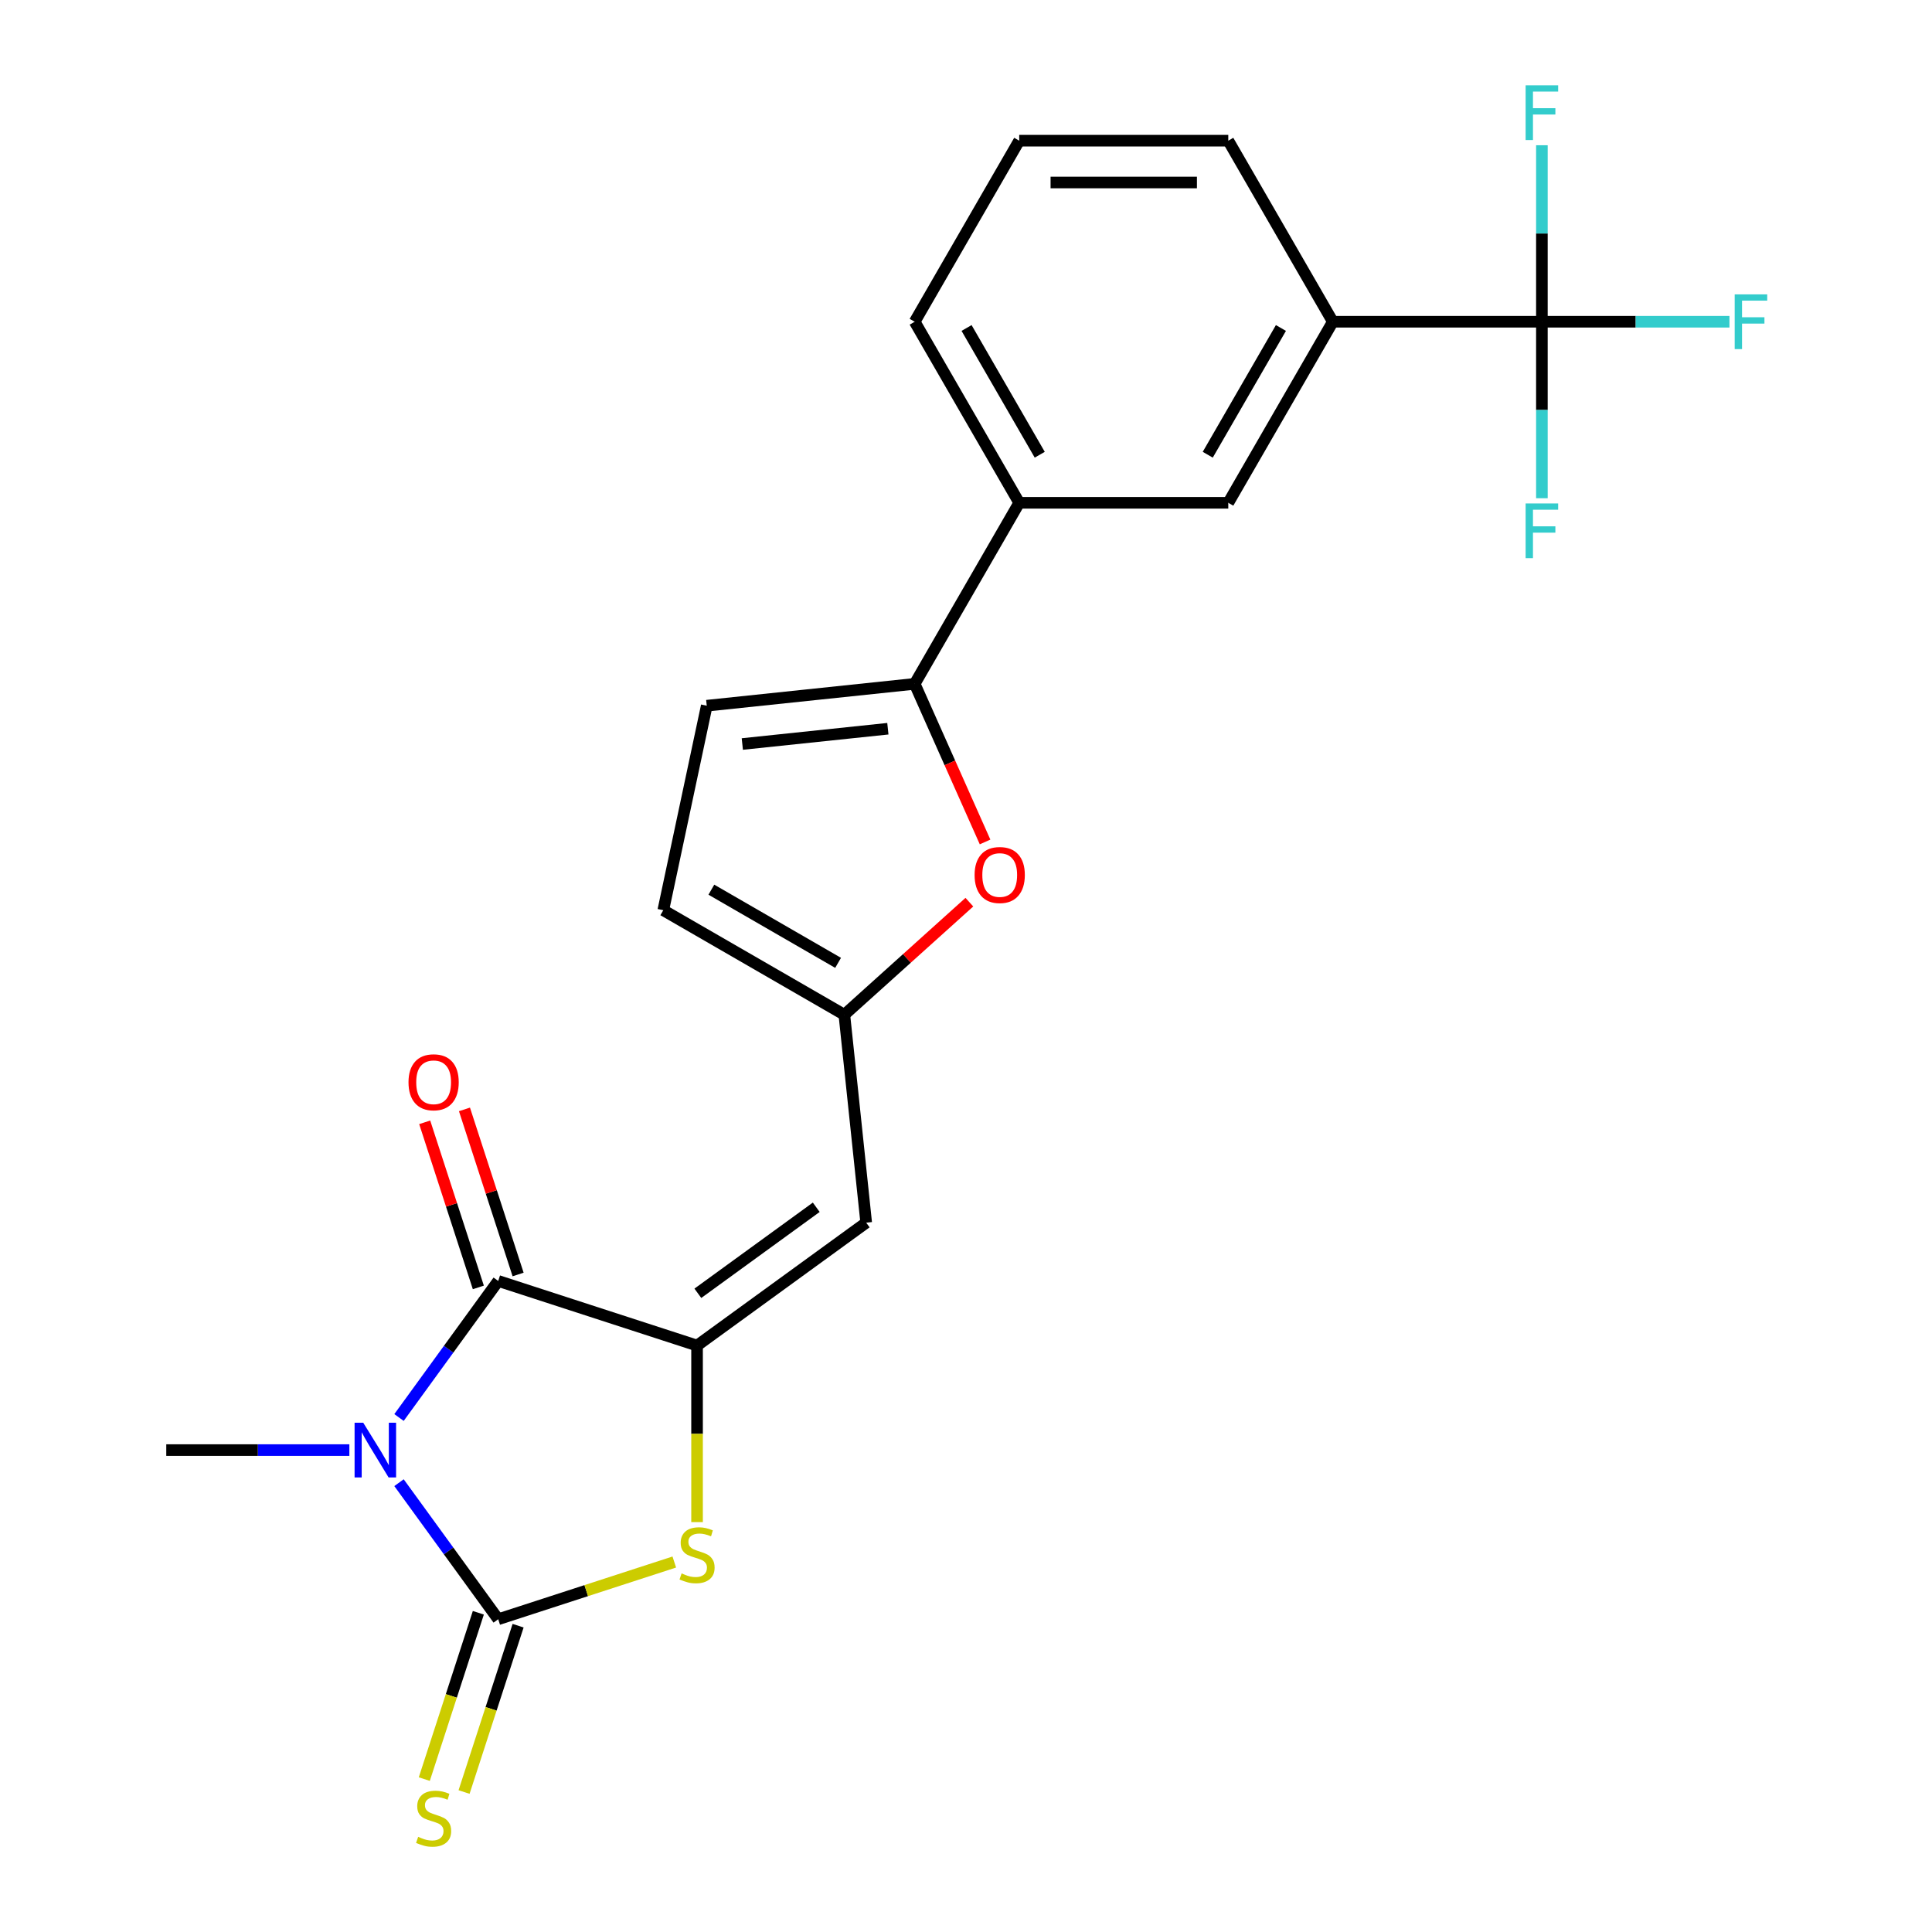 <?xml version='1.0' encoding='iso-8859-1'?>
<svg version='1.1' baseProfile='full'
              xmlns='http://www.w3.org/2000/svg'
                      xmlns:rdkit='http://www.rdkit.org/xml'
                      xmlns:xlink='http://www.w3.org/1999/xlink'
                  xml:space='preserve'
width='1000px' height='1000px' viewBox='0 0 1000 1000'>
<!-- END OF HEADER -->
<rect style='opacity:1.0;fill:#FFFFFF;stroke:none' width='1000' height='1000' x='0' y='0'> </rect>
<path class='bond-0' d='M 206.527,767.43 L 232.203,802.771' style='fill:none;fill-rule:evenodd;stroke:#0000FF;stroke-width:6px;stroke-linecap:butt;stroke-linejoin:miter;stroke-opacity:1' />
<path class='bond-0' d='M 232.203,802.771 L 257.88,838.112' style='fill:none;fill-rule:evenodd;stroke:#000000;stroke-width:6px;stroke-linecap:butt;stroke-linejoin:miter;stroke-opacity:1' />
<path class='bond-2' d='M 206.527,733.699 L 232.203,698.359' style='fill:none;fill-rule:evenodd;stroke:#0000FF;stroke-width:6px;stroke-linecap:butt;stroke-linejoin:miter;stroke-opacity:1' />
<path class='bond-2' d='M 232.203,698.359 L 257.88,663.018' style='fill:none;fill-rule:evenodd;stroke:#000000;stroke-width:6px;stroke-linecap:butt;stroke-linejoin:miter;stroke-opacity:1' />
<path class='bond-19' d='M 180.828,750.565 L 133.444,750.565' style='fill:none;fill-rule:evenodd;stroke:#0000FF;stroke-width:6px;stroke-linecap:butt;stroke-linejoin:miter;stroke-opacity:1' />
<path class='bond-19' d='M 133.444,750.565 L 86.059,750.565' style='fill:none;fill-rule:evenodd;stroke:#000000;stroke-width:6px;stroke-linecap:butt;stroke-linejoin:miter;stroke-opacity:1' />
<path class='bond-3' d='M 257.88,838.112 L 303.446,823.306' style='fill:none;fill-rule:evenodd;stroke:#000000;stroke-width:6px;stroke-linecap:butt;stroke-linejoin:miter;stroke-opacity:1' />
<path class='bond-3' d='M 303.446,823.306 L 349.012,808.501' style='fill:none;fill-rule:evenodd;stroke:#CCCC00;stroke-width:6px;stroke-linecap:butt;stroke-linejoin:miter;stroke-opacity:1' />
<path class='bond-12' d='M 247.588,834.768 L 233.601,877.814' style='fill:none;fill-rule:evenodd;stroke:#000000;stroke-width:6px;stroke-linecap:butt;stroke-linejoin:miter;stroke-opacity:1' />
<path class='bond-12' d='M 233.601,877.814 L 219.615,920.86' style='fill:none;fill-rule:evenodd;stroke:#CCCC00;stroke-width:6px;stroke-linecap:butt;stroke-linejoin:miter;stroke-opacity:1' />
<path class='bond-12' d='M 268.171,841.456 L 254.185,884.502' style='fill:none;fill-rule:evenodd;stroke:#000000;stroke-width:6px;stroke-linecap:butt;stroke-linejoin:miter;stroke-opacity:1' />
<path class='bond-12' d='M 254.185,884.502 L 240.198,927.548' style='fill:none;fill-rule:evenodd;stroke:#CCCC00;stroke-width:6px;stroke-linecap:butt;stroke-linejoin:miter;stroke-opacity:1' />
<path class='bond-1' d='M 360.797,696.458 L 257.88,663.018' style='fill:none;fill-rule:evenodd;stroke:#000000;stroke-width:6px;stroke-linecap:butt;stroke-linejoin:miter;stroke-opacity:1' />
<path class='bond-4' d='M 360.797,696.458 L 448.344,632.851' style='fill:none;fill-rule:evenodd;stroke:#000000;stroke-width:6px;stroke-linecap:butt;stroke-linejoin:miter;stroke-opacity:1' />
<path class='bond-4' d='M 361.208,669.408 L 422.491,624.883' style='fill:none;fill-rule:evenodd;stroke:#000000;stroke-width:6px;stroke-linecap:butt;stroke-linejoin:miter;stroke-opacity:1' />
<path class='bond-23' d='M 360.797,696.458 L 360.797,742.152' style='fill:none;fill-rule:evenodd;stroke:#000000;stroke-width:6px;stroke-linecap:butt;stroke-linejoin:miter;stroke-opacity:1' />
<path class='bond-23' d='M 360.797,742.152 L 360.797,787.846' style='fill:none;fill-rule:evenodd;stroke:#CCCC00;stroke-width:6px;stroke-linecap:butt;stroke-linejoin:miter;stroke-opacity:1' />
<path class='bond-15' d='M 268.171,659.674 L 254.289,616.948' style='fill:none;fill-rule:evenodd;stroke:#000000;stroke-width:6px;stroke-linecap:butt;stroke-linejoin:miter;stroke-opacity:1' />
<path class='bond-15' d='M 254.289,616.948 L 240.406,574.222' style='fill:none;fill-rule:evenodd;stroke:#FF0000;stroke-width:6px;stroke-linecap:butt;stroke-linejoin:miter;stroke-opacity:1' />
<path class='bond-15' d='M 247.588,666.362 L 233.705,623.636' style='fill:none;fill-rule:evenodd;stroke:#000000;stroke-width:6px;stroke-linecap:butt;stroke-linejoin:miter;stroke-opacity:1' />
<path class='bond-15' d='M 233.705,623.636 L 219.823,580.91' style='fill:none;fill-rule:evenodd;stroke:#FF0000;stroke-width:6px;stroke-linecap:butt;stroke-linejoin:miter;stroke-opacity:1' />
<path class='bond-8' d='M 448.344,632.851 L 437.033,525.23' style='fill:none;fill-rule:evenodd;stroke:#000000;stroke-width:6px;stroke-linecap:butt;stroke-linejoin:miter;stroke-opacity:1' />
<path class='bond-5' d='M 473.437,353.963 L 491.654,394.879' style='fill:none;fill-rule:evenodd;stroke:#000000;stroke-width:6px;stroke-linecap:butt;stroke-linejoin:miter;stroke-opacity:1' />
<path class='bond-5' d='M 491.654,394.879 L 509.871,435.796' style='fill:none;fill-rule:evenodd;stroke:#FF0000;stroke-width:6px;stroke-linecap:butt;stroke-linejoin:miter;stroke-opacity:1' />
<path class='bond-11' d='M 473.437,353.963 L 527.544,260.247' style='fill:none;fill-rule:evenodd;stroke:#000000;stroke-width:6px;stroke-linecap:butt;stroke-linejoin:miter;stroke-opacity:1' />
<path class='bond-24' d='M 473.437,353.963 L 365.816,365.274' style='fill:none;fill-rule:evenodd;stroke:#000000;stroke-width:6px;stroke-linecap:butt;stroke-linejoin:miter;stroke-opacity:1' />
<path class='bond-24' d='M 459.556,377.184 L 384.221,385.102' style='fill:none;fill-rule:evenodd;stroke:#000000;stroke-width:6px;stroke-linecap:butt;stroke-linejoin:miter;stroke-opacity:1' />
<path class='bond-6' d='M 798.079,166.531 L 689.865,166.531' style='fill:none;fill-rule:evenodd;stroke:#000000;stroke-width:6px;stroke-linecap:butt;stroke-linejoin:miter;stroke-opacity:1' />
<path class='bond-16' d='M 798.079,166.531 L 846.623,166.531' style='fill:none;fill-rule:evenodd;stroke:#000000;stroke-width:6px;stroke-linecap:butt;stroke-linejoin:miter;stroke-opacity:1' />
<path class='bond-16' d='M 846.623,166.531 L 895.167,166.531' style='fill:none;fill-rule:evenodd;stroke:#33CCCC;stroke-width:6px;stroke-linecap:butt;stroke-linejoin:miter;stroke-opacity:1' />
<path class='bond-17' d='M 798.079,166.531 L 798.079,212.205' style='fill:none;fill-rule:evenodd;stroke:#000000;stroke-width:6px;stroke-linecap:butt;stroke-linejoin:miter;stroke-opacity:1' />
<path class='bond-17' d='M 798.079,212.205 L 798.079,257.879' style='fill:none;fill-rule:evenodd;stroke:#33CCCC;stroke-width:6px;stroke-linecap:butt;stroke-linejoin:miter;stroke-opacity:1' />
<path class='bond-18' d='M 798.079,166.531 L 798.079,120.856' style='fill:none;fill-rule:evenodd;stroke:#000000;stroke-width:6px;stroke-linecap:butt;stroke-linejoin:miter;stroke-opacity:1' />
<path class='bond-18' d='M 798.079,120.856 L 798.079,75.182' style='fill:none;fill-rule:evenodd;stroke:#33CCCC;stroke-width:6px;stroke-linecap:butt;stroke-linejoin:miter;stroke-opacity:1' />
<path class='bond-7' d='M 501.746,466.962 L 469.389,496.096' style='fill:none;fill-rule:evenodd;stroke:#FF0000;stroke-width:6px;stroke-linecap:butt;stroke-linejoin:miter;stroke-opacity:1' />
<path class='bond-7' d='M 469.389,496.096 L 437.033,525.23' style='fill:none;fill-rule:evenodd;stroke:#000000;stroke-width:6px;stroke-linecap:butt;stroke-linejoin:miter;stroke-opacity:1' />
<path class='bond-13' d='M 437.033,525.23 L 343.317,471.123' style='fill:none;fill-rule:evenodd;stroke:#000000;stroke-width:6px;stroke-linecap:butt;stroke-linejoin:miter;stroke-opacity:1' />
<path class='bond-13' d='M 433.797,498.371 L 368.196,460.496' style='fill:none;fill-rule:evenodd;stroke:#000000;stroke-width:6px;stroke-linecap:butt;stroke-linejoin:miter;stroke-opacity:1' />
<path class='bond-9' d='M 365.816,365.274 L 343.317,471.123' style='fill:none;fill-rule:evenodd;stroke:#000000;stroke-width:6px;stroke-linecap:butt;stroke-linejoin:miter;stroke-opacity:1' />
<path class='bond-10' d='M 689.865,166.531 L 635.758,260.247' style='fill:none;fill-rule:evenodd;stroke:#000000;stroke-width:6px;stroke-linecap:butt;stroke-linejoin:miter;stroke-opacity:1' />
<path class='bond-10' d='M 663.005,169.767 L 625.131,235.368' style='fill:none;fill-rule:evenodd;stroke:#000000;stroke-width:6px;stroke-linecap:butt;stroke-linejoin:miter;stroke-opacity:1' />
<path class='bond-25' d='M 689.865,166.531 L 635.758,72.815' style='fill:none;fill-rule:evenodd;stroke:#000000;stroke-width:6px;stroke-linecap:butt;stroke-linejoin:miter;stroke-opacity:1' />
<path class='bond-14' d='M 527.544,260.247 L 635.758,260.247' style='fill:none;fill-rule:evenodd;stroke:#000000;stroke-width:6px;stroke-linecap:butt;stroke-linejoin:miter;stroke-opacity:1' />
<path class='bond-21' d='M 527.544,260.247 L 473.437,166.531' style='fill:none;fill-rule:evenodd;stroke:#000000;stroke-width:6px;stroke-linecap:butt;stroke-linejoin:miter;stroke-opacity:1' />
<path class='bond-21' d='M 538.171,235.368 L 500.296,169.767' style='fill:none;fill-rule:evenodd;stroke:#000000;stroke-width:6px;stroke-linecap:butt;stroke-linejoin:miter;stroke-opacity:1' />
<path class='bond-20' d='M 635.758,72.815 L 527.544,72.815' style='fill:none;fill-rule:evenodd;stroke:#000000;stroke-width:6px;stroke-linecap:butt;stroke-linejoin:miter;stroke-opacity:1' />
<path class='bond-20' d='M 619.526,94.457 L 543.776,94.457' style='fill:none;fill-rule:evenodd;stroke:#000000;stroke-width:6px;stroke-linecap:butt;stroke-linejoin:miter;stroke-opacity:1' />
<path class='bond-22' d='M 473.437,166.531 L 527.544,72.815' style='fill:none;fill-rule:evenodd;stroke:#000000;stroke-width:6px;stroke-linecap:butt;stroke-linejoin:miter;stroke-opacity:1' />
<path  class='atom-0' d='M 188.013 736.405
L 197.293 751.405
Q 198.213 752.885, 199.693 755.565
Q 201.173 758.245, 201.253 758.405
L 201.253 736.405
L 205.013 736.405
L 205.013 764.725
L 201.133 764.725
L 191.173 748.325
Q 190.013 746.405, 188.773 744.205
Q 187.573 742.005, 187.213 741.325
L 187.213 764.725
L 183.533 764.725
L 183.533 736.405
L 188.013 736.405
' fill='#0000FF'/>
<path  class='atom-4' d='M 352.797 814.392
Q 353.117 814.512, 354.437 815.072
Q 355.757 815.632, 357.197 815.992
Q 358.677 816.312, 360.117 816.312
Q 362.797 816.312, 364.357 815.032
Q 365.917 813.712, 365.917 811.432
Q 365.917 809.872, 365.117 808.912
Q 364.357 807.952, 363.157 807.432
Q 361.957 806.912, 359.957 806.312
Q 357.437 805.552, 355.917 804.832
Q 354.437 804.112, 353.357 802.592
Q 352.317 801.072, 352.317 798.512
Q 352.317 794.952, 354.717 792.752
Q 357.157 790.552, 361.957 790.552
Q 365.237 790.552, 368.957 792.112
L 368.037 795.192
Q 364.637 793.792, 362.077 793.792
Q 359.317 793.792, 357.797 794.952
Q 356.277 796.072, 356.317 798.032
Q 356.317 799.552, 357.077 800.472
Q 357.877 801.392, 358.997 801.912
Q 360.157 802.432, 362.077 803.032
Q 364.637 803.832, 366.157 804.632
Q 367.677 805.432, 368.757 807.072
Q 369.877 808.672, 369.877 811.432
Q 369.877 815.352, 367.237 817.472
Q 364.637 819.552, 360.277 819.552
Q 357.757 819.552, 355.837 818.992
Q 353.957 818.472, 351.717 817.552
L 352.797 814.392
' fill='#CCCC00'/>
<path  class='atom-8' d='M 504.451 452.901
Q 504.451 446.101, 507.811 442.301
Q 511.171 438.501, 517.451 438.501
Q 523.731 438.501, 527.091 442.301
Q 530.451 446.101, 530.451 452.901
Q 530.451 459.781, 527.051 463.701
Q 523.651 467.581, 517.451 467.581
Q 511.211 467.581, 507.811 463.701
Q 504.451 459.821, 504.451 452.901
M 517.451 464.381
Q 521.771 464.381, 524.091 461.501
Q 526.451 458.581, 526.451 452.901
Q 526.451 447.341, 524.091 444.541
Q 521.771 441.701, 517.451 441.701
Q 513.131 441.701, 510.771 444.501
Q 508.451 447.301, 508.451 452.901
Q 508.451 458.621, 510.771 461.501
Q 513.131 464.381, 517.451 464.381
' fill='#FF0000'/>
<path  class='atom-13' d='M 216.44 950.749
Q 216.76 950.869, 218.08 951.429
Q 219.4 951.989, 220.84 952.349
Q 222.32 952.669, 223.76 952.669
Q 226.44 952.669, 228 951.389
Q 229.56 950.069, 229.56 947.789
Q 229.56 946.229, 228.76 945.269
Q 228 944.309, 226.8 943.789
Q 225.6 943.269, 223.6 942.669
Q 221.08 941.909, 219.56 941.189
Q 218.08 940.469, 217 938.949
Q 215.96 937.429, 215.96 934.869
Q 215.96 931.309, 218.36 929.109
Q 220.8 926.909, 225.6 926.909
Q 228.88 926.909, 232.6 928.469
L 231.68 931.549
Q 228.28 930.149, 225.72 930.149
Q 222.96 930.149, 221.44 931.309
Q 219.92 932.429, 219.96 934.389
Q 219.96 935.909, 220.72 936.829
Q 221.52 937.749, 222.64 938.269
Q 223.8 938.789, 225.72 939.389
Q 228.28 940.189, 229.8 940.989
Q 231.32 941.789, 232.4 943.429
Q 233.52 945.029, 233.52 947.789
Q 233.52 951.709, 230.88 953.829
Q 228.28 955.909, 223.92 955.909
Q 221.4 955.909, 219.48 955.349
Q 217.6 954.829, 215.36 953.909
L 216.44 950.749
' fill='#CCCC00'/>
<path  class='atom-16' d='M 211.44 560.18
Q 211.44 553.38, 214.8 549.58
Q 218.16 545.78, 224.44 545.78
Q 230.72 545.78, 234.08 549.58
Q 237.44 553.38, 237.44 560.18
Q 237.44 567.06, 234.04 570.98
Q 230.64 574.86, 224.44 574.86
Q 218.2 574.86, 214.8 570.98
Q 211.44 567.1, 211.44 560.18
M 224.44 571.66
Q 228.76 571.66, 231.08 568.78
Q 233.44 565.86, 233.44 560.18
Q 233.44 554.62, 231.08 551.82
Q 228.76 548.98, 224.44 548.98
Q 220.12 548.98, 217.76 551.78
Q 215.44 554.58, 215.44 560.18
Q 215.44 565.9, 217.76 568.78
Q 220.12 571.66, 224.44 571.66
' fill='#FF0000'/>
<path  class='atom-17' d='M 897.872 152.371
L 914.712 152.371
L 914.712 155.611
L 901.672 155.611
L 901.672 164.211
L 913.272 164.211
L 913.272 167.491
L 901.672 167.491
L 901.672 180.691
L 897.872 180.691
L 897.872 152.371
' fill='#33CCCC'/>
<path  class='atom-18' d='M 789.659 260.585
L 806.499 260.585
L 806.499 263.825
L 793.459 263.825
L 793.459 272.425
L 805.059 272.425
L 805.059 275.705
L 793.459 275.705
L 793.459 288.905
L 789.659 288.905
L 789.659 260.585
' fill='#33CCCC'/>
<path  class='atom-19' d='M 789.659 44.157
L 806.499 44.157
L 806.499 47.397
L 793.459 47.397
L 793.459 55.997
L 805.059 55.997
L 805.059 59.277
L 793.459 59.277
L 793.459 72.477
L 789.659 72.477
L 789.659 44.157
' fill='#33CCCC'/>
</svg>
